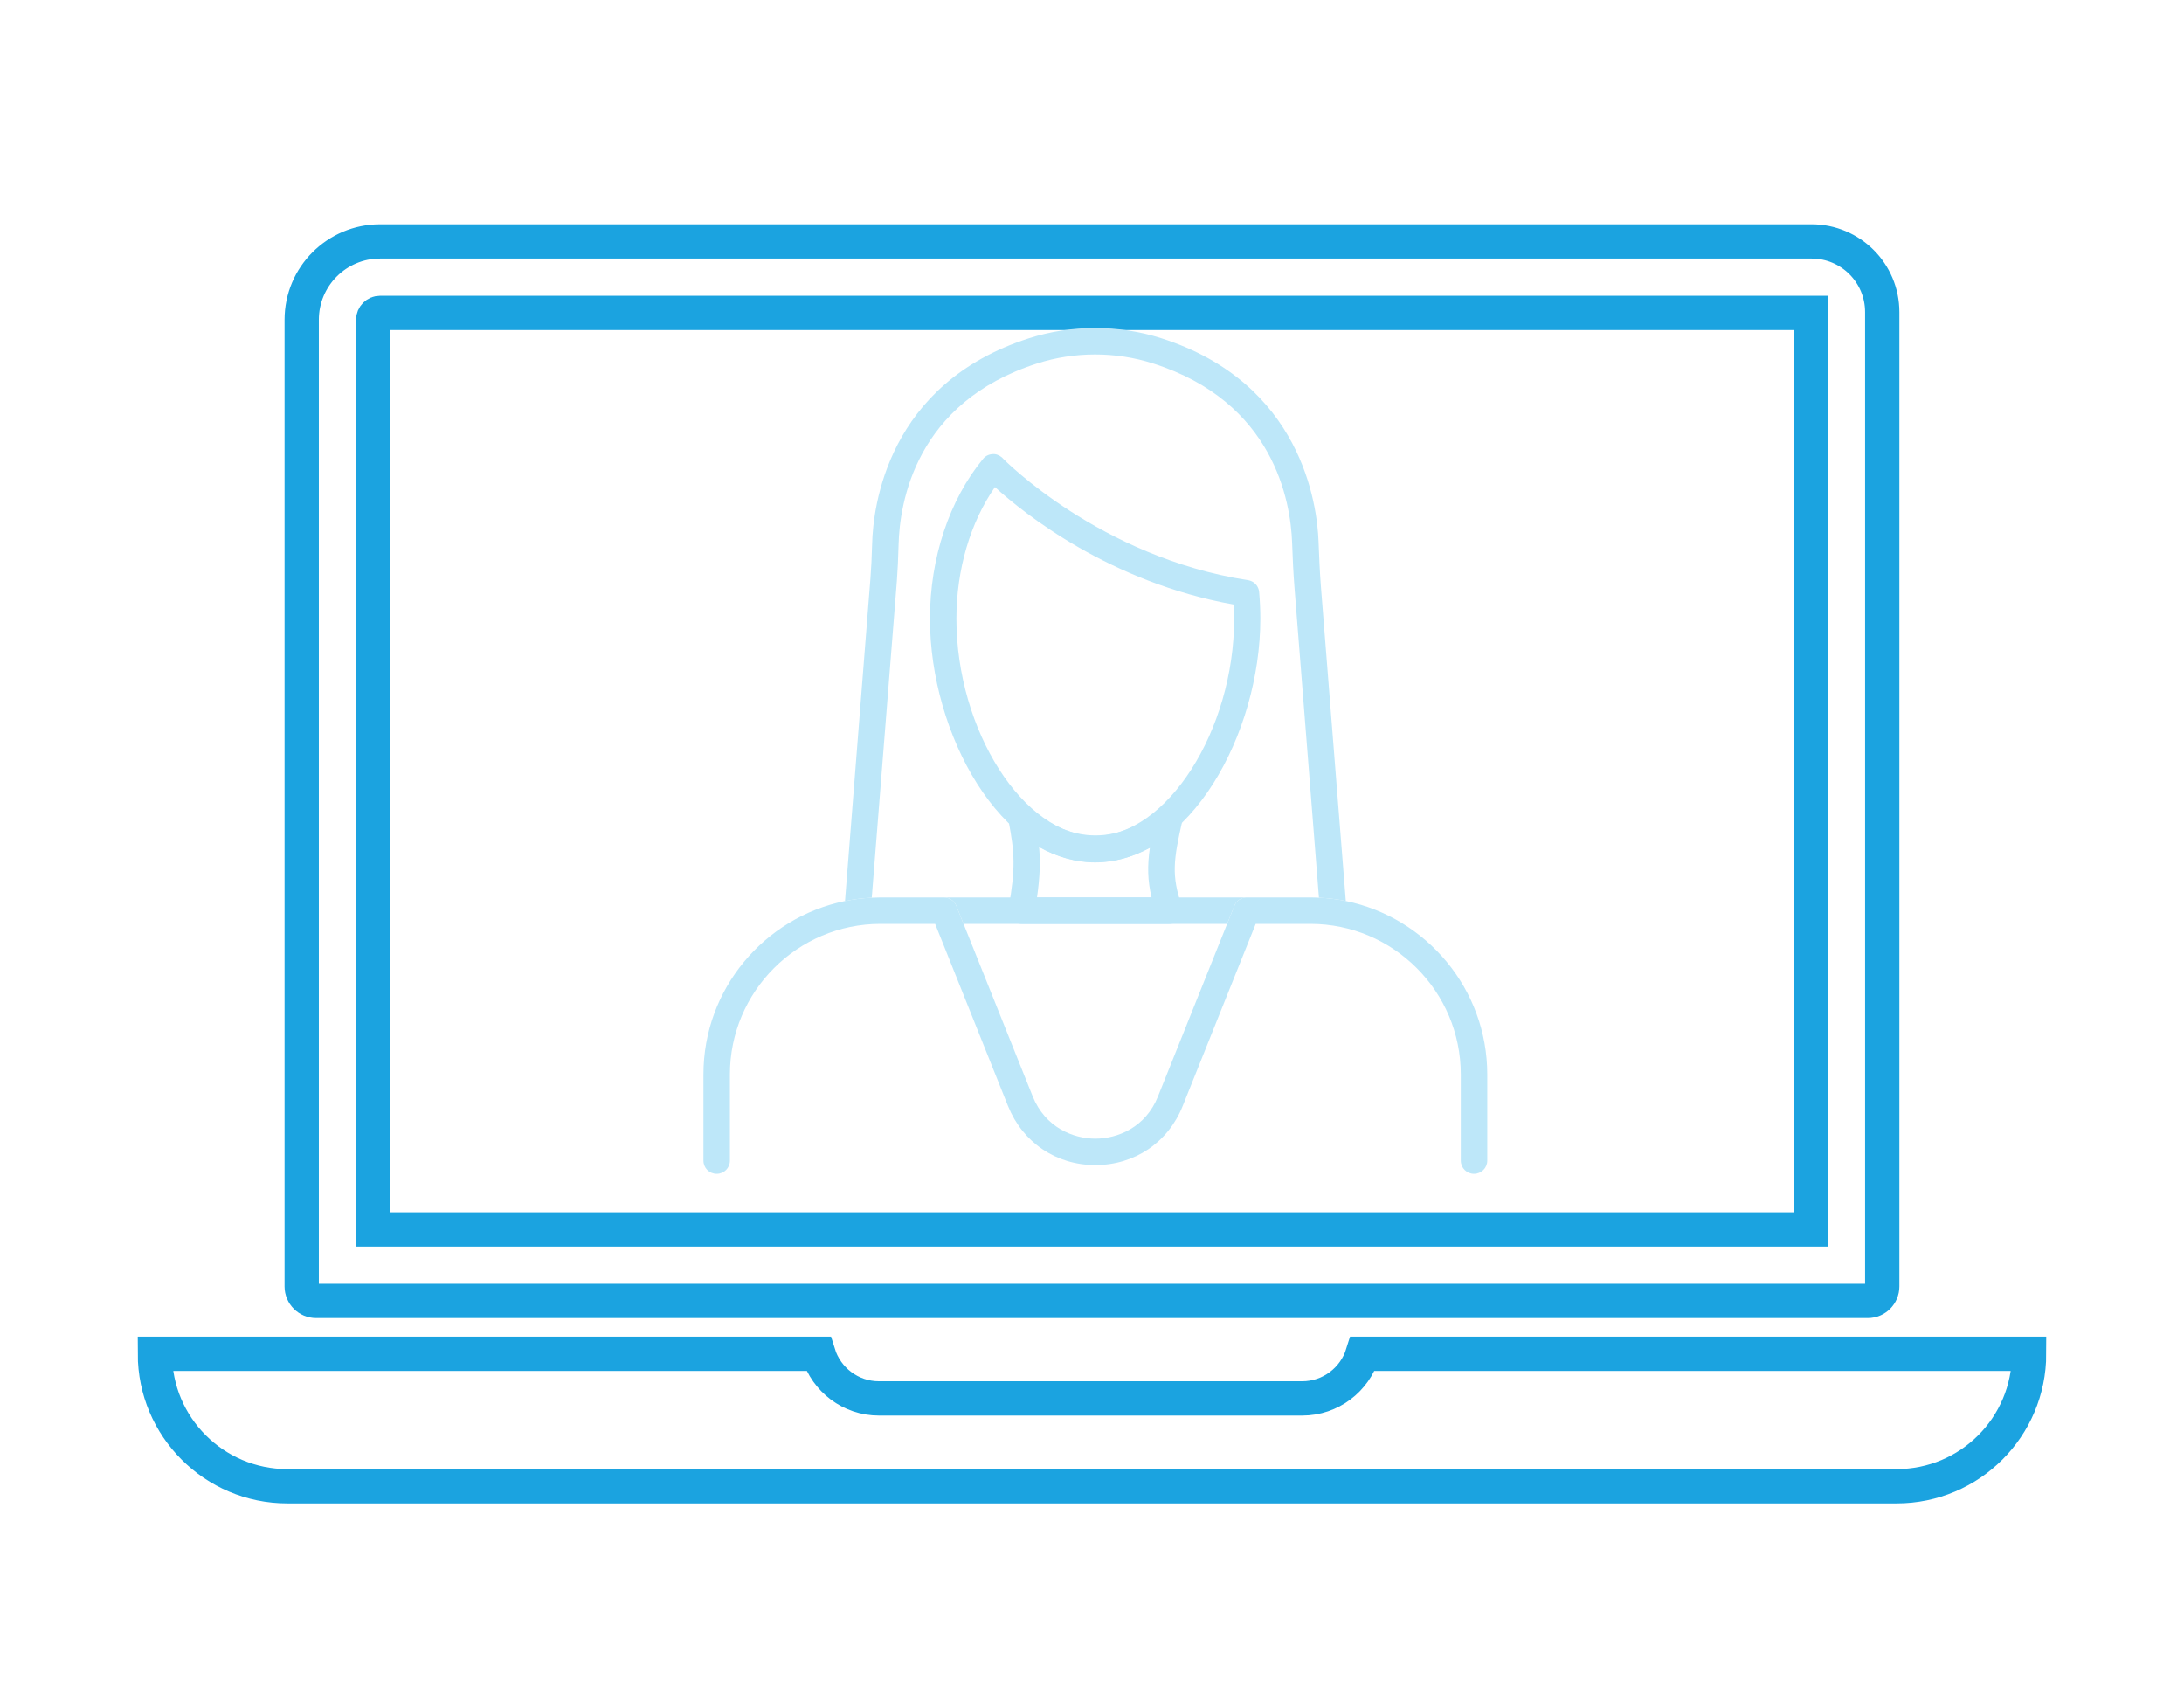 <svg width="110" height="86" viewBox="0 0 110 86" fill="none" xmlns="http://www.w3.org/2000/svg">
<g clip-path="url(#clip0_1_776)">
<path d="M15.923 65.519H94.074C94.475 65.519 94.801 65.194 94.801 64.792V15.717C94.801 13.752 93.209 12.159 91.244 12.159H19.14C16.963 12.159 15.196 13.925 15.196 16.104V64.793C15.197 65.193 15.523 65.519 15.923 65.519ZM18.798 16.103C18.798 15.913 18.952 15.759 19.142 15.759H91.202V61.918H18.798V16.103Z" stroke="#1BA3E0" stroke-width="1.727"/>
<path d="M68.633 68.18C68.231 69.482 67.018 70.428 65.584 70.428H44.27C42.837 70.428 41.624 69.482 41.221 68.18H7.802C7.802 71.865 10.788 74.851 14.473 74.851H95.527C99.212 74.851 102.198 71.865 102.198 68.18H68.633Z" stroke="#1BA3E0" stroke-width="1.727"/>
<g clip-path="url(#clip1_1_776)">
<path d="M67.783 45.378C67.343 45.285 66.89 45.232 66.43 45.212L65.204 29.663C65.138 28.851 65.104 28.059 65.078 27.326C65.004 25.256 64.165 20.238 58.067 18.301C56.188 17.702 54.116 17.702 52.23 18.307C46.099 20.271 45.313 25.33 45.259 27.42C45.239 28.152 45.213 28.711 45.173 29.244L43.907 45.212C43.447 45.232 42.994 45.292 42.56 45.378L43.84 29.137C43.88 28.631 43.907 28.092 43.927 27.38C43.973 25.536 44.686 19.326 51.823 17.036C53.969 16.35 56.335 16.35 58.474 17.029C65.571 19.286 66.344 25.443 66.41 27.273C66.437 27.999 66.47 28.771 66.53 29.556L67.783 45.378Z" fill="#BDE7F9"/>
<path d="M74.907 54.111V58.451C74.907 58.824 74.607 59.117 74.24 59.117C73.874 59.117 73.574 58.824 73.574 58.451V54.111C73.574 49.931 70.175 46.53 65.997 46.53H63.245L59.567 55.702C58.834 57.539 57.148 58.677 55.169 58.677C53.189 58.677 51.51 57.539 50.77 55.702L47.099 46.53H44.346C40.168 46.53 36.763 49.931 36.763 54.111V58.451C36.763 58.824 36.47 59.117 36.097 59.117C35.723 59.117 35.43 58.824 35.43 58.451V54.111C35.43 49.811 38.496 46.21 42.56 45.378C42.994 45.292 43.447 45.232 43.907 45.212C44.053 45.205 44.2 45.199 44.346 45.199H47.538C47.805 45.199 48.065 45.358 48.165 45.618L48.531 46.53L52.01 55.209C52.643 56.787 54.056 57.346 55.169 57.346C56.281 57.346 57.701 56.787 58.327 55.209L61.806 46.53L62.172 45.618C62.272 45.352 62.525 45.199 62.792 45.199H65.997C66.144 45.199 66.284 45.205 66.43 45.212C66.89 45.232 67.343 45.285 67.783 45.378C71.841 46.21 74.907 49.811 74.907 54.111Z" fill="#BDE7F9"/>
<path d="M62.792 45.199C62.525 45.199 62.272 45.352 62.172 45.618L61.806 46.53H48.531L48.165 45.618C48.065 45.358 47.805 45.199 47.538 45.199H62.792Z" fill="#BDE7F9"/>
<path d="M58.894 46.53H51.45C51.257 46.53 51.064 46.443 50.944 46.29C50.817 46.137 50.764 45.944 50.797 45.751C51.15 43.721 51.11 42.982 50.797 41.338C50.744 41.058 50.877 40.779 51.124 40.632C51.37 40.493 51.683 40.526 51.897 40.712C53.956 42.536 56.415 42.523 58.454 40.706C58.674 40.513 58.987 40.479 59.233 40.626C59.487 40.772 59.607 41.065 59.547 41.344C59.1 43.328 58.993 44.1 59.527 45.645C59.593 45.851 59.56 46.07 59.44 46.25C59.32 46.43 59.114 46.53 58.9 46.53H58.894ZM52.23 45.199H58.001C57.794 44.327 57.787 43.588 57.914 42.702C56.128 43.674 54.129 43.661 52.336 42.663C52.403 43.435 52.376 44.167 52.23 45.199Z" fill="#BDE7F9"/>
<path d="M55.162 43.434C50.397 43.434 46.839 36.951 46.839 31.16C46.839 28.112 47.812 25.177 49.511 23.113C49.624 22.973 49.784 22.887 49.964 22.873C50.137 22.847 50.317 22.913 50.45 23.027C50.471 23.04 50.49 23.06 50.504 23.08C50.55 23.133 55.395 28.065 62.839 29.217C62.938 29.23 63.032 29.264 63.118 29.317C63.292 29.43 63.398 29.61 63.418 29.816C63.458 30.262 63.478 30.715 63.478 31.16C63.478 36.958 59.913 43.434 55.148 43.434H55.162ZM50.111 24.531C48.871 26.315 48.171 28.684 48.171 31.16C48.171 36.785 51.57 42.103 55.162 42.103C58.754 42.103 62.159 36.785 62.159 31.16C62.159 30.921 62.159 30.688 62.139 30.448C55.915 29.337 51.59 25.875 50.111 24.531Z" fill="#BDE7F9"/>
</g>
</g>
<defs>
<clipPath id="clip0_1_776">
<rect width="98" height="65" fill="white" transform="translate(6 11)"/>
</clipPath>
<clipPath id="clip1_1_776">
<rect width="39.477" height="42.593" fill="white" transform="translate(35.43 16.524)"/>
</clipPath>
</defs>
</svg>
